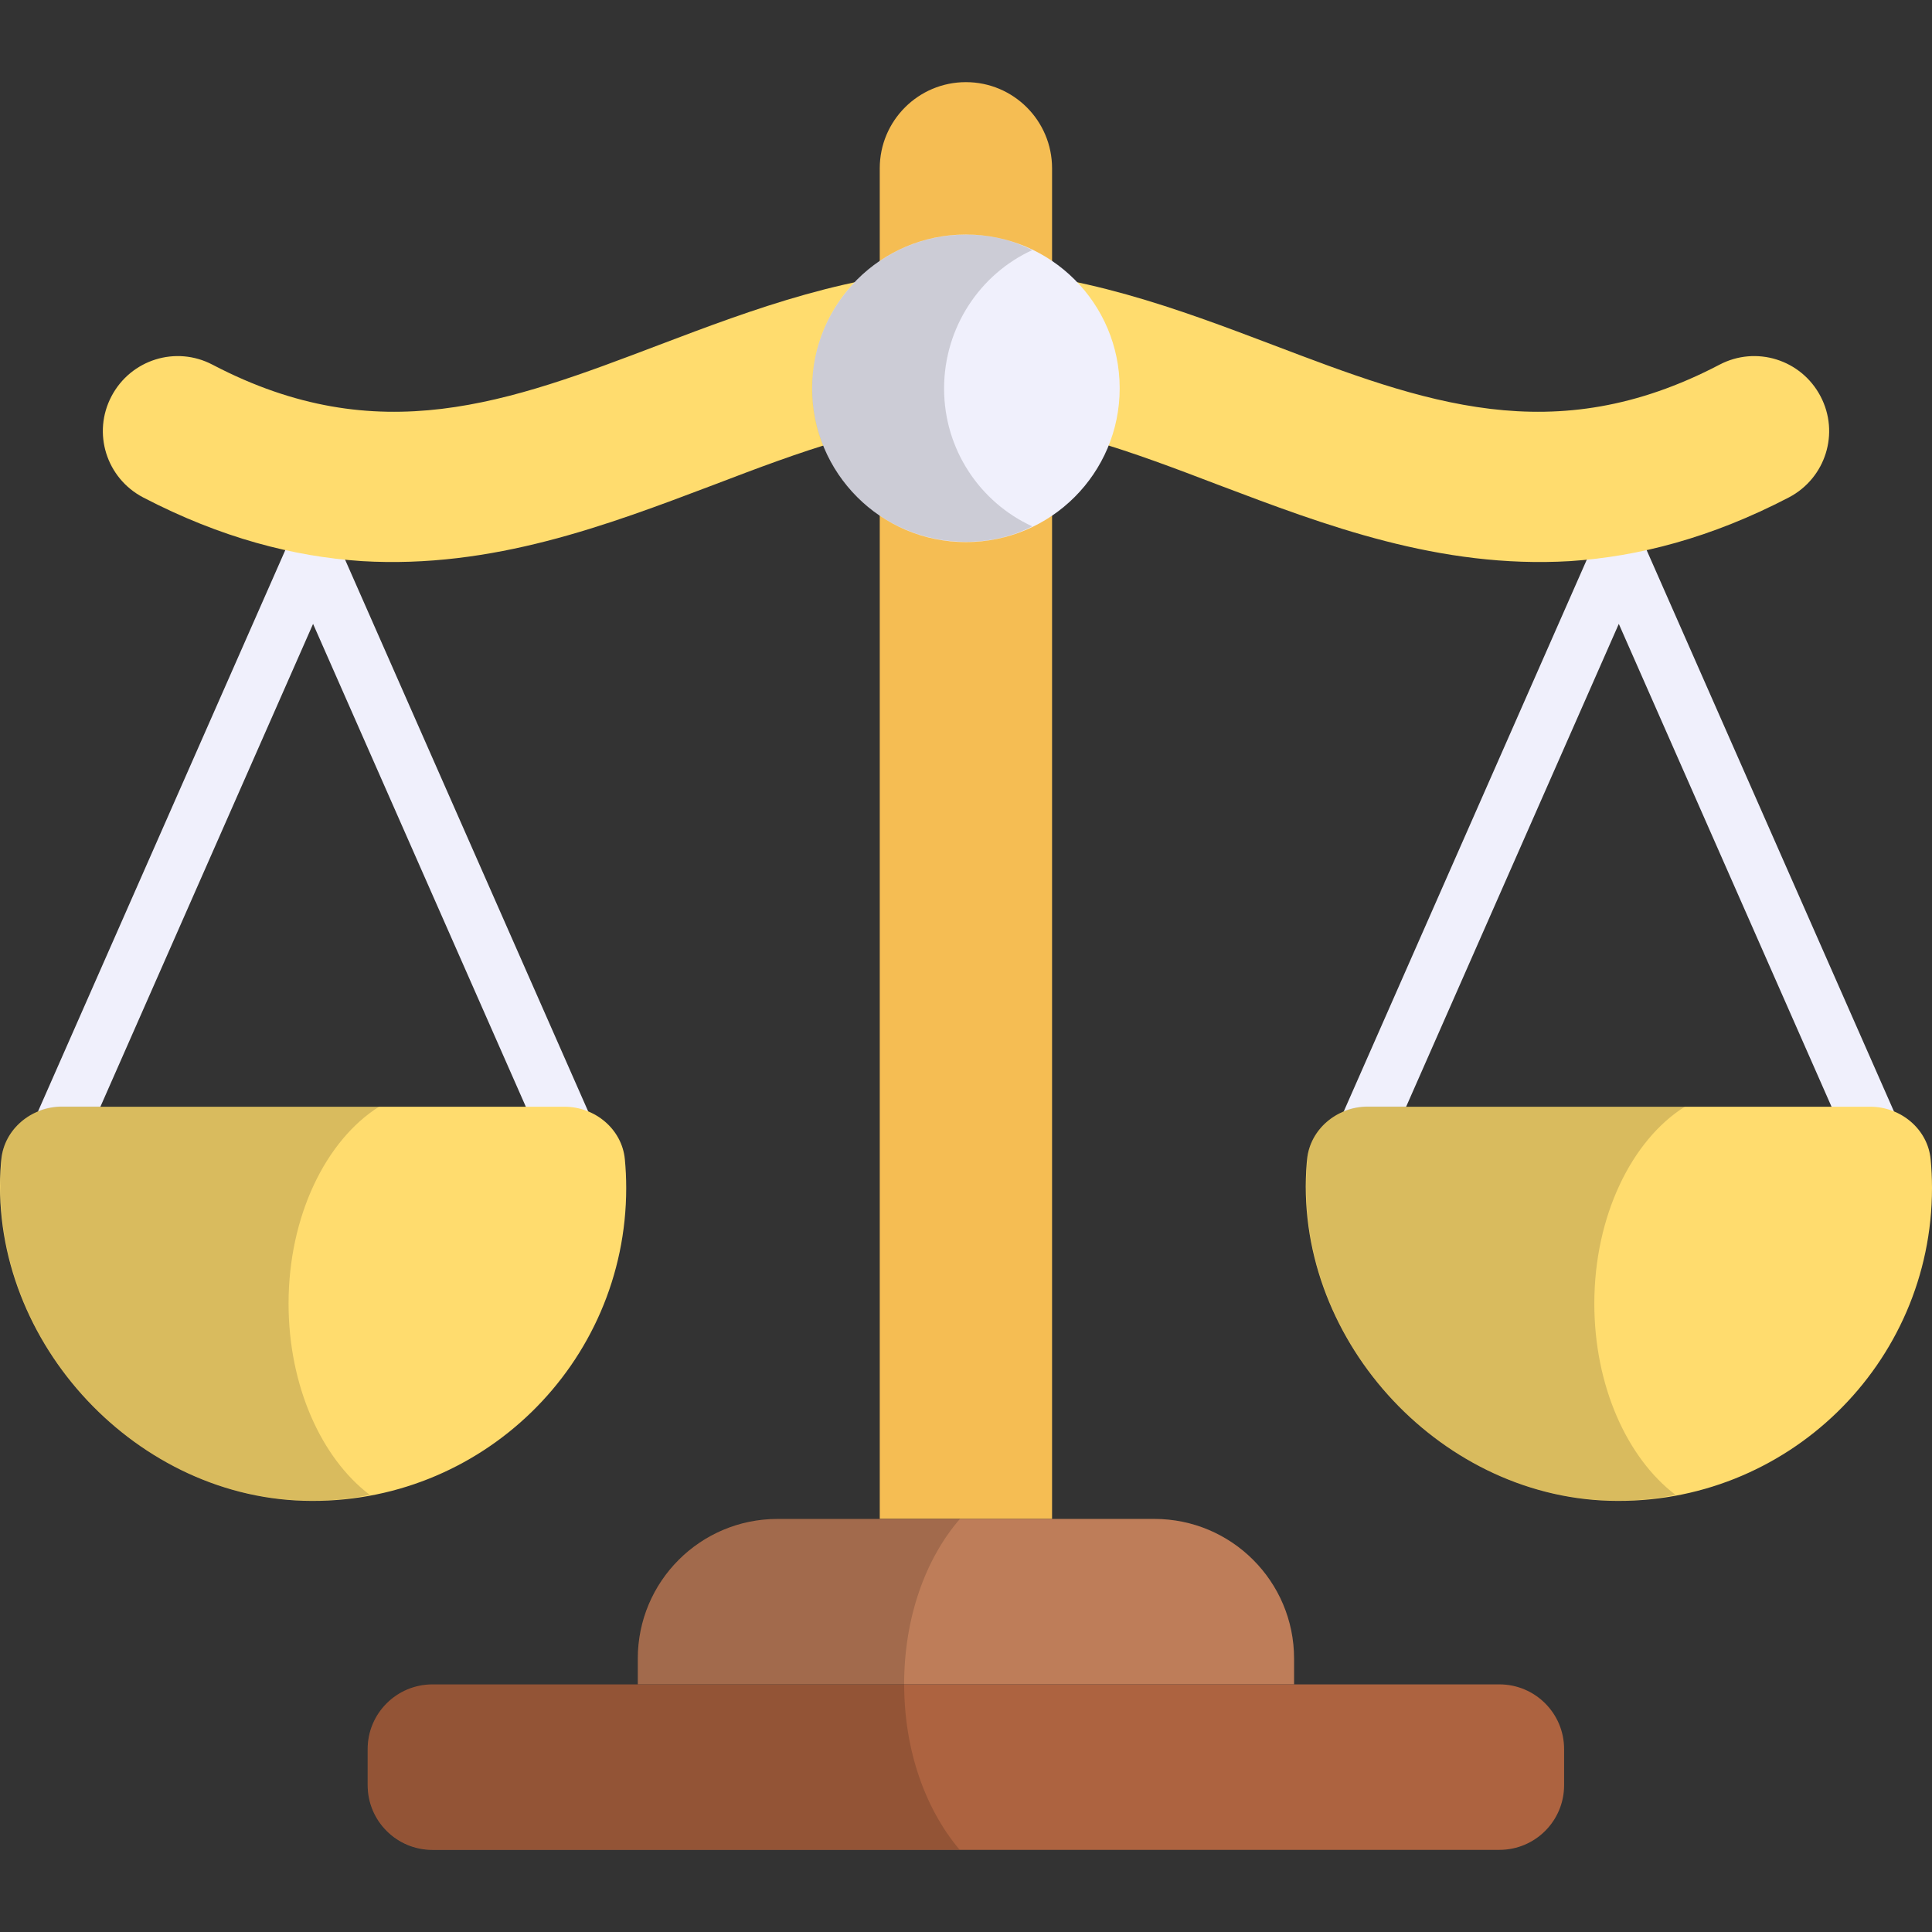 <?xml version="1.0" encoding="UTF-8"?>
<svg xmlns="http://www.w3.org/2000/svg" xml:space="preserve" id="scale" x="0" y="0" style="enable-background:new 0 0 64 64" version="1.1" viewBox="0 0 64 64">
  <rect x="0" y="0" width="64" height="64" fill="#333333" stroke="none"/>
  <g>
    <path d="M34.851,50.316h-5.708V5.575c0-1.576,1.278-2.854,2.854-2.854h0   c1.576,0,2.854,1.278,2.854,2.854V50.316z" style="fill:#f5bd53"></path>
    <g>
      <path d="M1.724,38.943c-0.122,0-0.248-0.025-0.368-0.077    c-0.462-0.204-0.671-0.745-0.468-1.205l8.647-19.629c0.293-0.662,1.38-0.662,1.673,0l8.648,19.629    c0.204,0.461-0.006,1.002-0.468,1.205c-0.463,0.202-1.003-0.007-1.205-0.47l-7.812-17.729    L2.562,38.396C2.411,38.739,2.076,38.943,1.724,38.943z" style="fill:#f0f0fc"></path>
      <g>
        <path d="M0.034,38.506c-0.486,5.722,4.288,11.046,10.028,11.209     c5.873,0.166,10.682-4.542,10.682-10.361c0-0.321-0.015-0.638-0.045-0.952     c-0.096-1.002-0.992-1.74-1.998-1.74H2.045c-1.011,0-1.907,0.743-2.002,1.749     C0.04,38.443,0.037,38.474,0.034,38.506z" style="fill:#ffdc6e"></path>
        <path d="M9.559,43.183c0,2.73,1.088,5.119,2.688,6.335     c-0.704,0.149-1.429,0.213-2.176,0.192c-5.738-0.149-10.516-5.482-10.026-11.199V38.404     c0.085-1.003,0.981-1.749,2.005-1.749h10.516C10.796,37.764,9.559,40.282,9.559,43.183z" style="opacity:.15;enable-background:new"></path>
      </g>
    </g>
    <g>
      <path d="M44.98,38.943c-0.123,0-0.248-0.025-0.368-0.077    c-0.463-0.204-0.673-0.745-0.47-1.205l8.646-19.629c0.293-0.662,1.382-0.662,1.675,0l8.648,19.629    c0.204,0.461-0.007,1.002-0.47,1.205c-0.461,0.204-1-0.007-1.205-0.47l-7.811-17.729    l-7.809,17.729C45.666,38.739,45.33,38.943,44.98,38.943z" style="fill:#f0f0fc"></path>
      <g>
        <path d="M43.289,38.506c-0.486,5.722,4.288,11.046,10.028,11.209     C59.191,49.881,64,45.173,64,39.354c0-0.321-0.015-0.638-0.045-0.952     c-0.096-1.002-0.992-1.74-1.998-1.74H45.3c-1.011,0-1.907,0.743-2.002,1.749     C43.295,38.443,43.292,38.474,43.289,38.506z" style="fill:#ffdc6e"></path>
        <path d="M52.814,43.183c0,2.73,1.088,5.119,2.688,6.335     c-0.704,0.149-1.429,0.213-2.176,0.192c-5.738-0.149-10.516-5.482-10.026-11.199V38.404     c0.085-1.003,0.981-1.749,2.005-1.749h10.516C54.051,37.764,52.814,40.282,52.814,43.183z" style="opacity:.15;enable-background:new"></path>
      </g>
    </g>
    <path d="M32 8.904v4.97c-2.816.085-5.482 1.088-8.383 2.197-3.498 1.323-7.295 2.773-11.626 2.517-2.261-.149-4.672-.768-7.253-2.112-1.216-.64-1.685-2.133-1.045-3.349.64-1.216 2.133-1.685 3.349-1.045 5.504 2.88 9.812 1.237 14.804-.661C24.939 10.248 28.267 8.989 32 8.904zM32 8.904v4.97c2.816.085 5.482 1.088 8.383 2.197 3.498 1.323 7.295 2.773 11.626 2.517 2.261-.149 4.672-.768 7.253-2.112 1.216-.64 1.685-2.133 1.045-3.349-.64-1.216-2.133-1.685-3.349-1.045-5.504 2.88-9.812 1.237-14.804-.661C39.061 10.248 35.733 8.989 32 8.904z" style="fill:#ffdc6e"></path>
    <g>
      <circle cx="31.997" cy="12.863" r="5.094" style="fill:#f0f0fc"></circle>
      <path d="M34.196,17.436c-0.661,0.341-1.408,0.512-2.197,0.512    c-2.816,0-5.098-2.261-5.098-5.077s2.282-5.098,5.098-5.098c0.789,0,1.536,0.171,2.197,0.512    c-1.728,0.789-2.922,2.56-2.922,4.586S32.469,16.646,34.196,17.436z" style="opacity:.15;enable-background:new"></path>
    </g>
    <g>
      <path d="M42.868,55.798H21.127v-0.854c0-2.556,2.072-4.628,4.628-4.628h12.485    c2.556,0,4.628,2.072,4.628,4.628V55.798z" style="fill:#be7d59"></path>
      <path d="M31.807,50.307c-1.152,1.323-1.856,3.285-1.856,5.482h-8.831v-0.853    c0-2.538,2.069-4.629,4.629-4.629H31.807z" style="opacity:.15;enable-background:new"></path>
    </g>
    <g>
      <path d="M49.67,61.279H14.324c-1.184,0-2.144-0.96-2.144-2.144v-1.194    c0-1.184,0.96-2.144,2.144-2.144h35.345c1.184,0,2.144,0.96,2.144,2.144v1.194    C51.814,60.32,50.854,61.279,49.67,61.279z" style="fill:#ad6340"></path>
      <path d="M31.786,61.272H14.316c-1.173,0-2.133-0.96-2.133-2.133V57.944    c0-1.195,0.96-2.155,2.133-2.155h15.636C29.952,57.987,30.655,59.928,31.786,61.272z" style="opacity:.15;enable-background:new"></path>
    </g>
  </g>
</svg>
